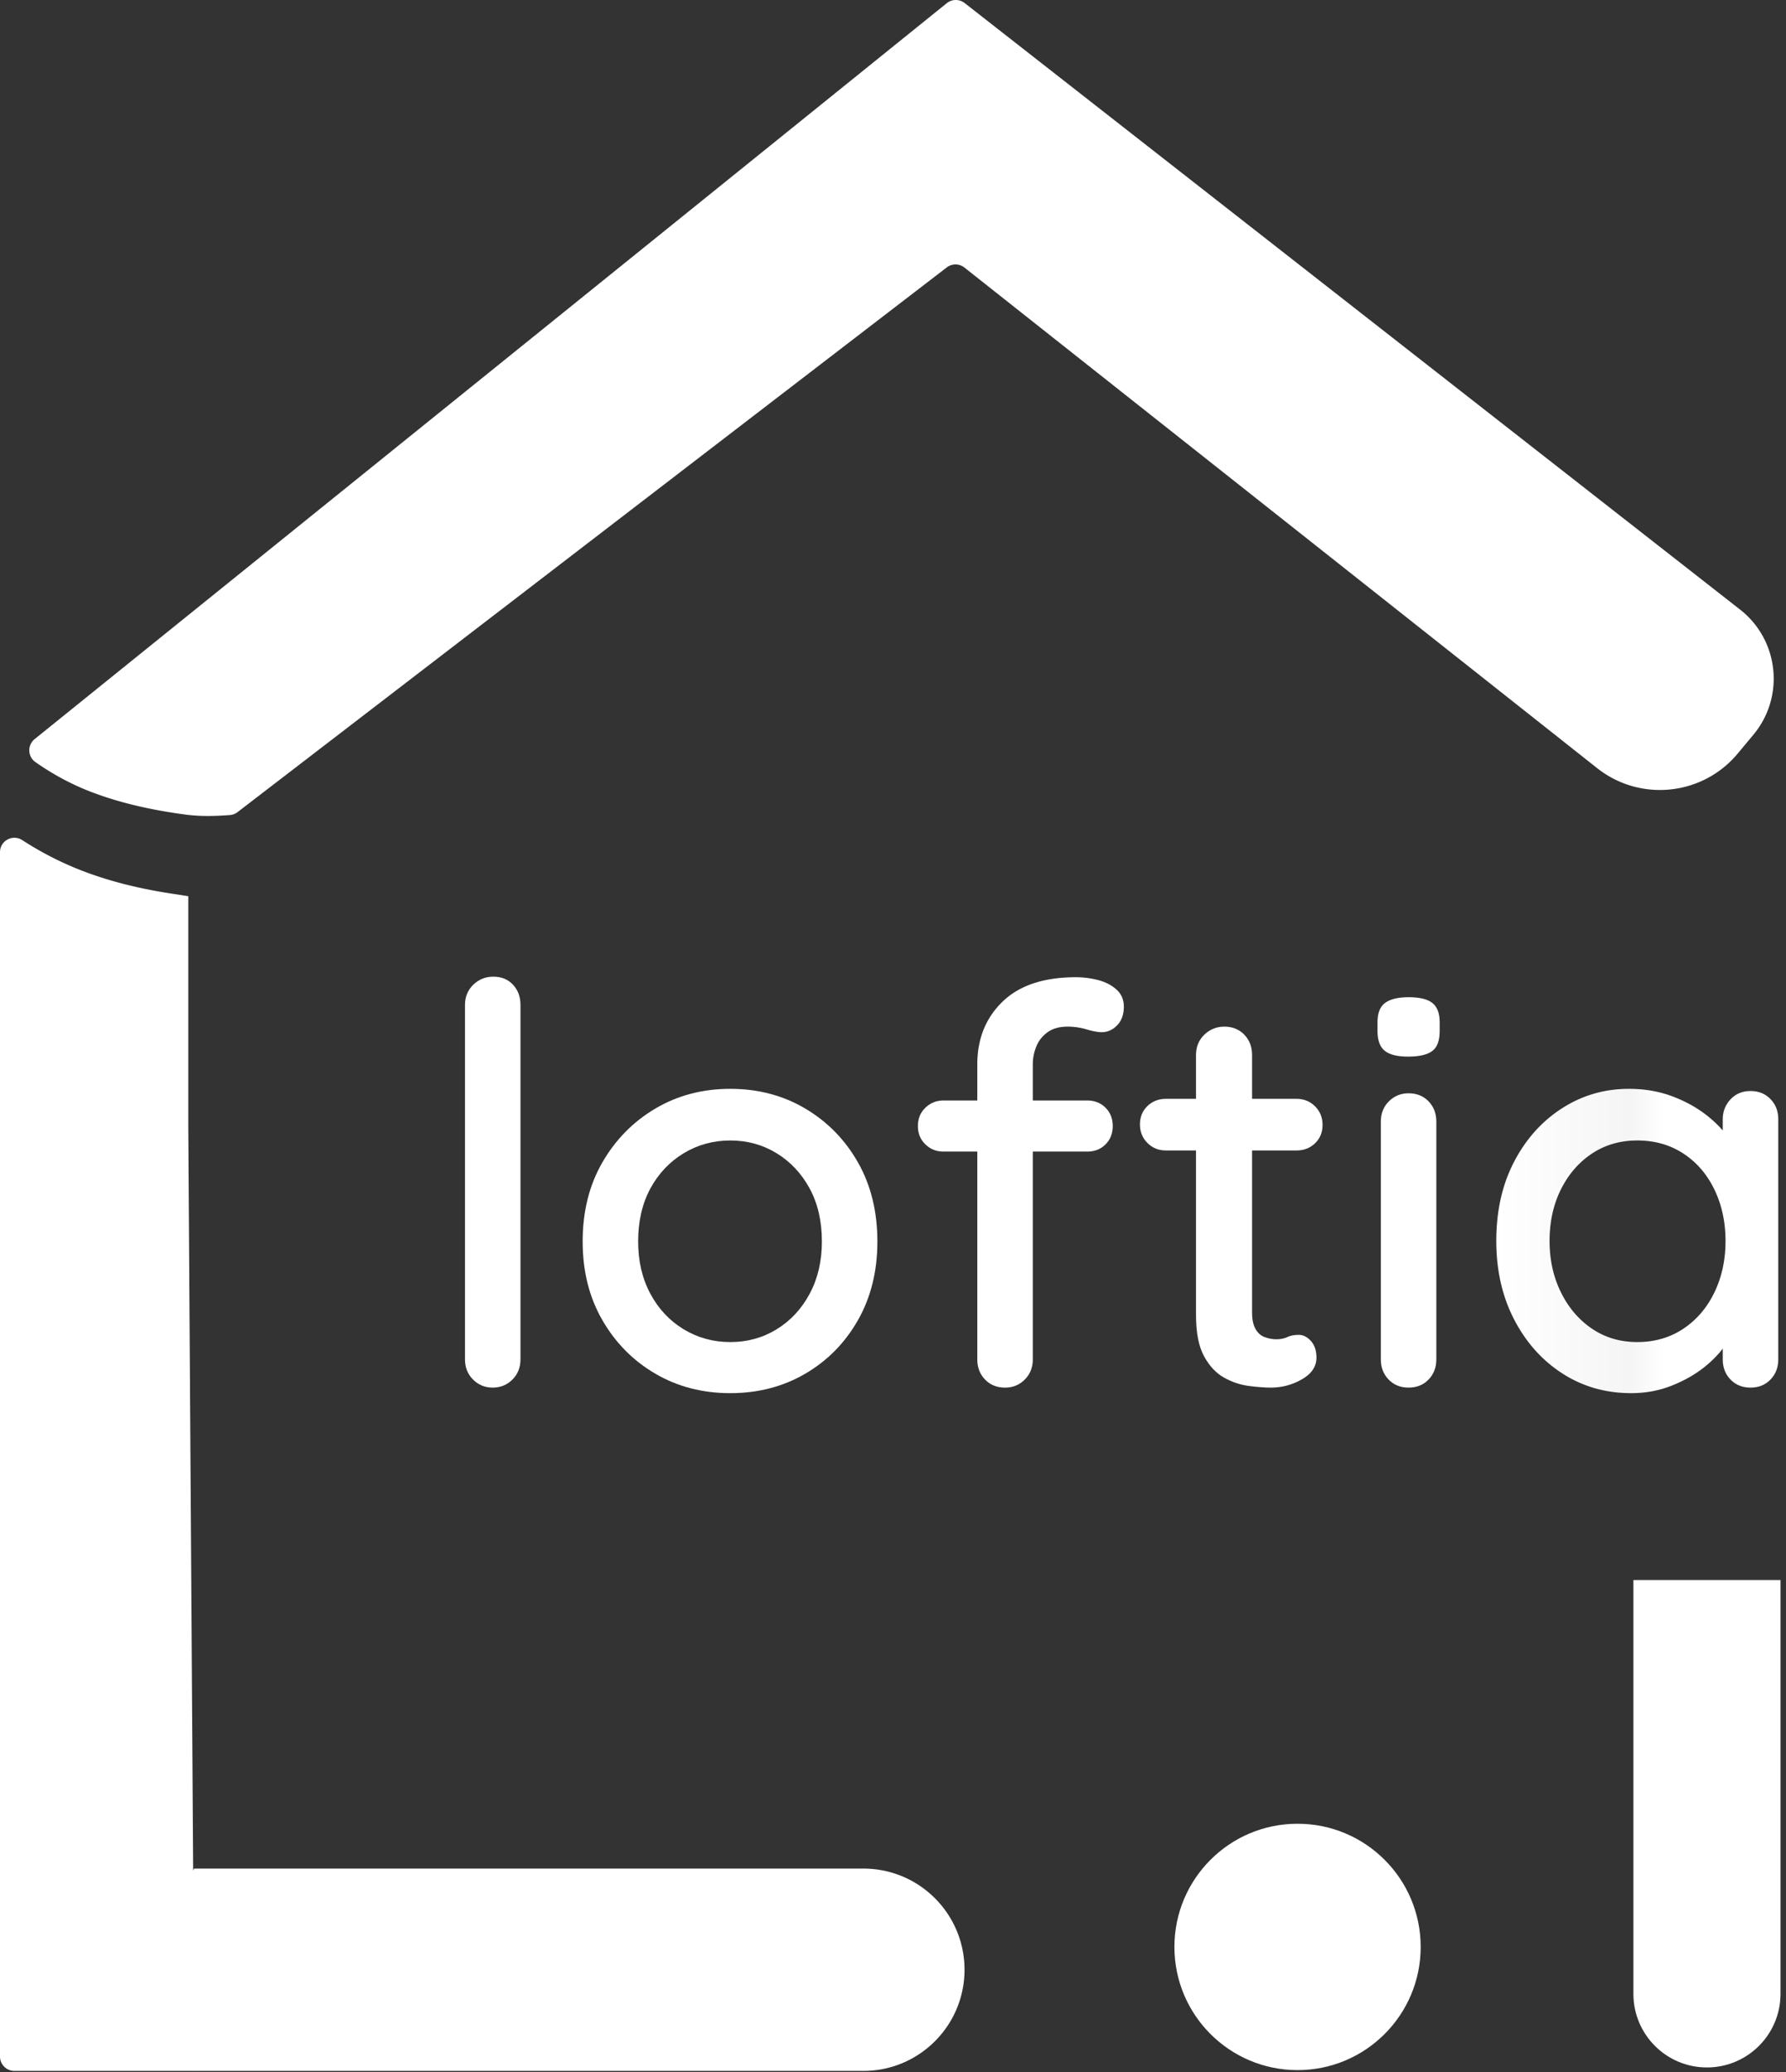 <svg xmlns="http://www.w3.org/2000/svg" width="313" height="363" fill="none"><rect width="100%" height="100%" fill="#333333" stroke="none"/><path fill="url(#a)" d="M0 149.275v210.966a2.522 2.522 0 0 0 2.523 2.523h148.785c9.789 0 17.725-7.936 17.725-17.725 0-9.784-7.933-17.716-17.717-17.716H34.08c-1.393 0 0 36.836 0 35.441L33 197.5V157s-1.55-.257-1.779-.291c-6.235-.893-12.348-2.304-18.177-4.721a57.232 57.232 0 0 1-9.137-4.82 2.52 2.52 0 0 0-1.38-.415c-1.314 0-2.527 1.038-2.527 2.522Z"/><path fill="url(#b)" d="M165.919.56 6.076 129.465c-1.301 1.048-1.249 3.062.12 4.022 3.002 2.105 6.22 3.846 9.48 5.118 5.386 2.1 11.118 3.326 16.835 4.087 2.633.349 5.208.273 7.775.083a2.504 2.504 0 0 0 1.344-.515l124.289-95.413a2.523 2.523 0 0 1 3.103.022c36.96 29.228 73.918 58.456 110.877 87.686 7.549 5.97 18.483 4.836 24.644-2.559l2.743-3.293c5.549-6.659 4.49-16.588-2.338-21.926L169.058.536a2.522 2.522 0 0 0-3.139.024Z"/><path fill="url(#c)" d="M205.819 341.047c0 11.917 9.661 21.578 21.58 21.578 11.917 0 21.579-9.661 21.579-21.578 0-11.919-9.662-21.58-21.579-21.58-11.919 0-21.58 9.661-21.58 21.58Z"/><path fill="url(#d)" d="M286.258 276.774v72.503c0 7.115 5.768 12.881 12.882 12.881 7.124 0 12.899-5.773 12.899-12.898v-72.486h-25.781Z"/><path fill="url(#e)" d="M82.948 172.492c-.973.943-1.459 2.125-1.459 3.551v62.064c0 1.426.47 2.612 1.41 3.549.94.943 2.091 1.412 3.454 1.412 1.362 0 2.512-.469 3.454-1.412.938-.937 1.409-2.123 1.409-3.549v-62.064c0-1.426-.436-2.608-1.312-3.551-.876-.939-2.028-1.409-3.453-1.409-1.362 0-2.53.47-3.503 1.409Z"/><path fill="url(#f)" d="M114.853 194.185c-3.89 2.303-6.988 5.447-9.288 9.436-2.305 3.99-3.454 8.611-3.454 13.863 0 5.188 1.149 9.775 3.454 13.765 2.3 3.988 5.398 7.118 9.288 9.386 3.892 2.272 8.27 3.406 13.132 3.406 4.866 0 9.243-1.134 13.134-3.406 3.89-2.268 6.97-5.398 9.241-9.386 2.268-3.99 3.405-8.577 3.405-13.765 0-5.252-1.137-9.873-3.405-13.863-2.271-3.989-5.351-7.133-9.241-9.436-3.891-2.301-8.268-3.453-13.134-3.453-4.862 0-9.24 1.152-13.132 3.453Zm4.963 38.668c-2.467-1.492-4.412-3.565-5.839-6.225-1.426-2.66-2.14-5.707-2.14-9.144 0-3.565.714-6.664 2.14-9.291 1.427-2.626 3.372-4.684 5.839-6.177 2.464-1.491 5.188-2.237 8.169-2.237 2.983 0 5.692.746 8.123 2.237 2.433 1.493 4.363 3.551 5.789 6.177 1.426 2.627 2.14 5.726 2.14 9.291 0 3.437-.714 6.484-2.14 9.144-1.426 2.66-3.356 4.733-5.789 6.225-2.431 1.494-5.14 2.238-8.123 2.238-2.981 0-5.705-.744-8.169-2.238Z"/><path fill="url(#g)" d="M175.7 175.46c-2.952 2.855-4.425 6.517-4.425 10.992v6.323h-5.935c-1.233 0-2.285.424-3.161 1.264-.876.844-1.314 1.914-1.314 3.212 0 1.298.438 2.366 1.314 3.209.876.844 1.928 1.264 3.161 1.264h5.935v36.383c0 1.426.452 2.612 1.361 3.549.908.943 2.075 1.412 3.501 1.412 1.363 0 2.514-.469 3.455-1.412.937-.937 1.409-2.123 1.409-3.549v-36.383h9.535c1.296 0 2.365-.42 3.209-1.264.843-.843 1.264-1.911 1.264-3.209s-.421-2.368-1.264-3.212c-.844-.84-1.913-1.264-3.209-1.264h-9.535v-6.42c0-.974.196-1.962.584-2.967.39-1.005 1.036-1.849 1.946-2.529.908-.682 2.106-1.022 3.6-1.022a11.7 11.7 0 0 1 3.308.487c1.101.324 1.977.487 2.625.487 1.036 0 1.945-.406 2.724-1.218.779-.809 1.167-1.897 1.167-3.258 0-1.231-.438-2.238-1.312-3.016-.878-.779-1.963-1.327-3.259-1.654a15.651 15.651 0 0 0-3.795-.485c-5.642 0-9.938 1.427-12.889 4.28Z"/><path fill="url(#h)" d="M211.06 181.247c-.973.942-1.458 2.125-1.458 3.552v7.684h-5.254c-1.297 0-2.384.422-3.258 1.265-.876.843-1.314 1.913-1.314 3.211 0 1.296.438 2.382 1.314 3.258.874.876 1.961 1.312 3.258 1.312h5.254v28.796c0 3.112.469 5.53 1.409 7.247.94 1.719 2.107 2.967 3.503 3.745 1.393.779 2.836 1.263 4.328 1.459 1.492.195 2.786.292 3.892.292 1.945 0 3.76-.488 5.446-1.46 1.687-.973 2.531-2.236 2.531-3.793 0-1.231-.327-2.204-.973-2.919-.65-.712-1.363-1.071-2.142-1.071-.776 0-1.442.132-1.993.39-.552.261-1.184.389-1.897.389-.715 0-1.41-.128-2.09-.389-.682-.258-1.217-.744-1.606-1.458-.39-.714-.583-1.656-.583-2.822v-28.406h7.781c1.298 0 2.384-.421 3.259-1.262.876-.843 1.315-1.914 1.315-3.212 0-1.298-.439-2.383-1.315-3.259-.875-.875-1.961-1.313-3.259-1.313h-7.781v-7.684c0-1.427-.455-2.61-1.361-3.552-.911-.938-2.078-1.41-3.504-1.41-1.362 0-2.528.472-3.502 1.41Z"/><path fill="url(#i)" d="M242.772 175.655c-.91.648-1.362 1.784-1.362 3.404v1.556c0 1.622.42 2.773 1.264 3.454.842.68 2.204 1.02 4.085 1.02 1.945 0 3.359-.324 4.233-.972.875-.646 1.314-1.814 1.314-3.502v-1.556c0-1.556-.424-2.676-1.266-3.356-.842-.68-2.237-1.022-4.182-1.022-1.816 0-3.179.327-4.086.974Zm.632 17.266c-.941.94-1.41 2.126-1.41 3.551v41.635c0 1.426.452 2.612 1.361 3.549.907.943 2.075 1.412 3.503 1.412 1.425 0 2.592-.469 3.5-1.412.909-.937 1.362-2.123 1.362-3.549v-41.635c0-1.425-.453-2.611-1.362-3.551-.908-.938-2.075-1.41-3.5-1.41-1.362 0-2.515.472-3.454 1.41Z"/><path fill="url(#j)" d="M273.755 194.136c-3.538 2.272-6.34 5.4-8.416 9.388-2.075 3.988-3.112 8.609-3.112 13.861 0 5.126 1.037 9.698 3.112 13.716 2.076 4.023 4.896 7.184 8.464 9.487 3.565 2.303 7.586 3.453 12.061 3.453 2.529 0 4.896-.438 7.103-1.314 2.202-.875 4.117-1.96 5.738-3.258 1.283-1.028 2.354-2.105 3.211-3.234v1.872c0 1.426.452 2.612 1.361 3.549.908.943 2.075 1.412 3.503 1.412 1.425 0 2.593-.469 3.501-1.412.908-.937 1.362-2.123 1.362-3.549v-42.024c0-1.427-.454-2.61-1.362-3.551-.908-.94-2.076-1.411-3.501-1.411-1.428 0-2.595.486-3.503 1.46-.909.972-1.361 2.14-1.361 3.502v1.934a20.958 20.958 0 0 0-2.529-2.42c-1.751-1.426-3.811-2.594-6.178-3.502-2.368-.908-4.945-1.363-7.733-1.363-4.28 0-8.188 1.135-11.721 3.404Zm5.252 38.621c-2.303-1.557-4.12-3.681-5.448-6.373-1.33-2.691-1.994-5.691-1.994-8.999 0-3.37.664-6.386 1.994-9.045 1.328-2.659 3.145-4.749 5.448-6.275 2.3-1.522 4.944-2.286 7.928-2.286 3.046 0 5.74.764 8.074 2.286 2.335 1.526 4.15 3.634 5.448 6.323 1.296 2.691 1.944 5.691 1.944 8.997 0 3.308-.648 6.308-1.944 8.999-1.298 2.692-3.113 4.816-5.448 6.373-2.334 1.555-5.028 2.334-8.074 2.334-2.984 0-5.628-.779-7.928-2.334Z"/><defs><linearGradient id="a" x1="0" x2="312.039" y1="181.434" y2="181.434" gradientUnits="userSpaceOnUse"><stop stop-color="#fff"/><stop offset=".474" stop-color="#fff"/><stop offset=".593" stop-color="#fff"/><stop offset=".914" stop-color="#fff"/><stop offset=".957" stop-color="#fff"/><stop offset="1" stop-color="#fff"/></linearGradient><linearGradient id="b" x1="0" x2="312.04" y1="181.401" y2="181.401" gradientUnits="userSpaceOnUse"><stop stop-color="#fff"/><stop offset=".474" stop-color="#fff"/><stop offset=".593" stop-color="#fff"/><stop offset=".914" stop-color="#fff"/><stop offset=".957" stop-color="#fff"/><stop offset="1" stop-color="#fff"/></linearGradient><linearGradient id="c" x1=".002" x2="312.037" y1="181.399" y2="181.399" gradientUnits="userSpaceOnUse"><stop stop-color="#fff"/><stop offset=".474" stop-color="#fff"/><stop offset=".593" stop-color="#fff"/><stop offset=".914" stop-color="#fff"/><stop offset=".957" stop-color="#fff"/><stop offset="1" stop-color="#fff"/></linearGradient><linearGradient id="d" x1=".003" x2="312.04" y1="181.399" y2="181.399" gradientUnits="userSpaceOnUse"><stop stop-color="#fff"/><stop offset=".474" stop-color="#fff"/><stop offset=".593" stop-color="#fff"/><stop offset=".914" stop-color="#fff"/><stop offset=".957" stop-color="#fff"/><stop offset="1" stop-color="#fff"/></linearGradient><linearGradient id="e" x1="-.021" x2="312.056" y1="181.402" y2="181.402" gradientUnits="userSpaceOnUse"><stop stop-color="#fff"/><stop offset=".474" stop-color="#fff"/><stop offset=".593" stop-color="#fff"/><stop offset=".914" stop-color="#fff"/><stop offset=".957" stop-color="#fff"/><stop offset="1" stop-color="#fff"/></linearGradient><linearGradient id="f" x1=".002" x2="312.035" y1="181.403" y2="181.403" gradientUnits="userSpaceOnUse"><stop stop-color="#fff"/><stop offset=".474" stop-color="#fff"/><stop offset=".593" stop-color="#fff"/><stop offset=".914" stop-color="#fff"/><stop offset=".957" stop-color="#fff"/><stop offset="1" stop-color="#fff"/></linearGradient><linearGradient id="g" x1="-.003" x2="312.04" y1="181.401" y2="181.401" gradientUnits="userSpaceOnUse"><stop stop-color="#fff"/><stop offset=".474" stop-color="#fff"/><stop offset=".593" stop-color="#fff"/><stop offset=".914" stop-color="#fff"/><stop offset=".957" stop-color="#fff"/><stop offset="1" stop-color="#fff"/></linearGradient><linearGradient id="h" x1="-.008" x2="312.03" y1="181.401" y2="181.401" gradientUnits="userSpaceOnUse"><stop stop-color="#fff"/><stop offset=".474" stop-color="#fff"/><stop offset=".593" stop-color="#fff"/><stop offset=".914" stop-color="#fff"/><stop offset=".957" stop-color="#fff"/><stop offset="1" stop-color="#fff"/></linearGradient><linearGradient id="i" x1="-.004" x2="312.03" y1="181.401" y2="181.401" gradientUnits="userSpaceOnUse"><stop stop-color="#fff"/><stop offset=".474" stop-color="#fff"/><stop offset=".593" stop-color="#fff"/><stop offset=".914" stop-color="#fff"/><stop offset=".957" stop-color="#fff"/><stop offset="1" stop-color="#fff"/></linearGradient><linearGradient id="j" x1="262.227" x2="311.644" y1="217.386" y2="217.386" gradientUnits="userSpaceOnUse"><stop stop-color="#fff"/><stop offset=".474" stop-color="#F5F5F5"/><stop offset=".593" stop-color="#fff"/><stop offset=".914" stop-color="#fff"/><stop offset=".957" stop-color="#fff"/><stop offset="1" stop-color="#fff"/></linearGradient></defs></svg>